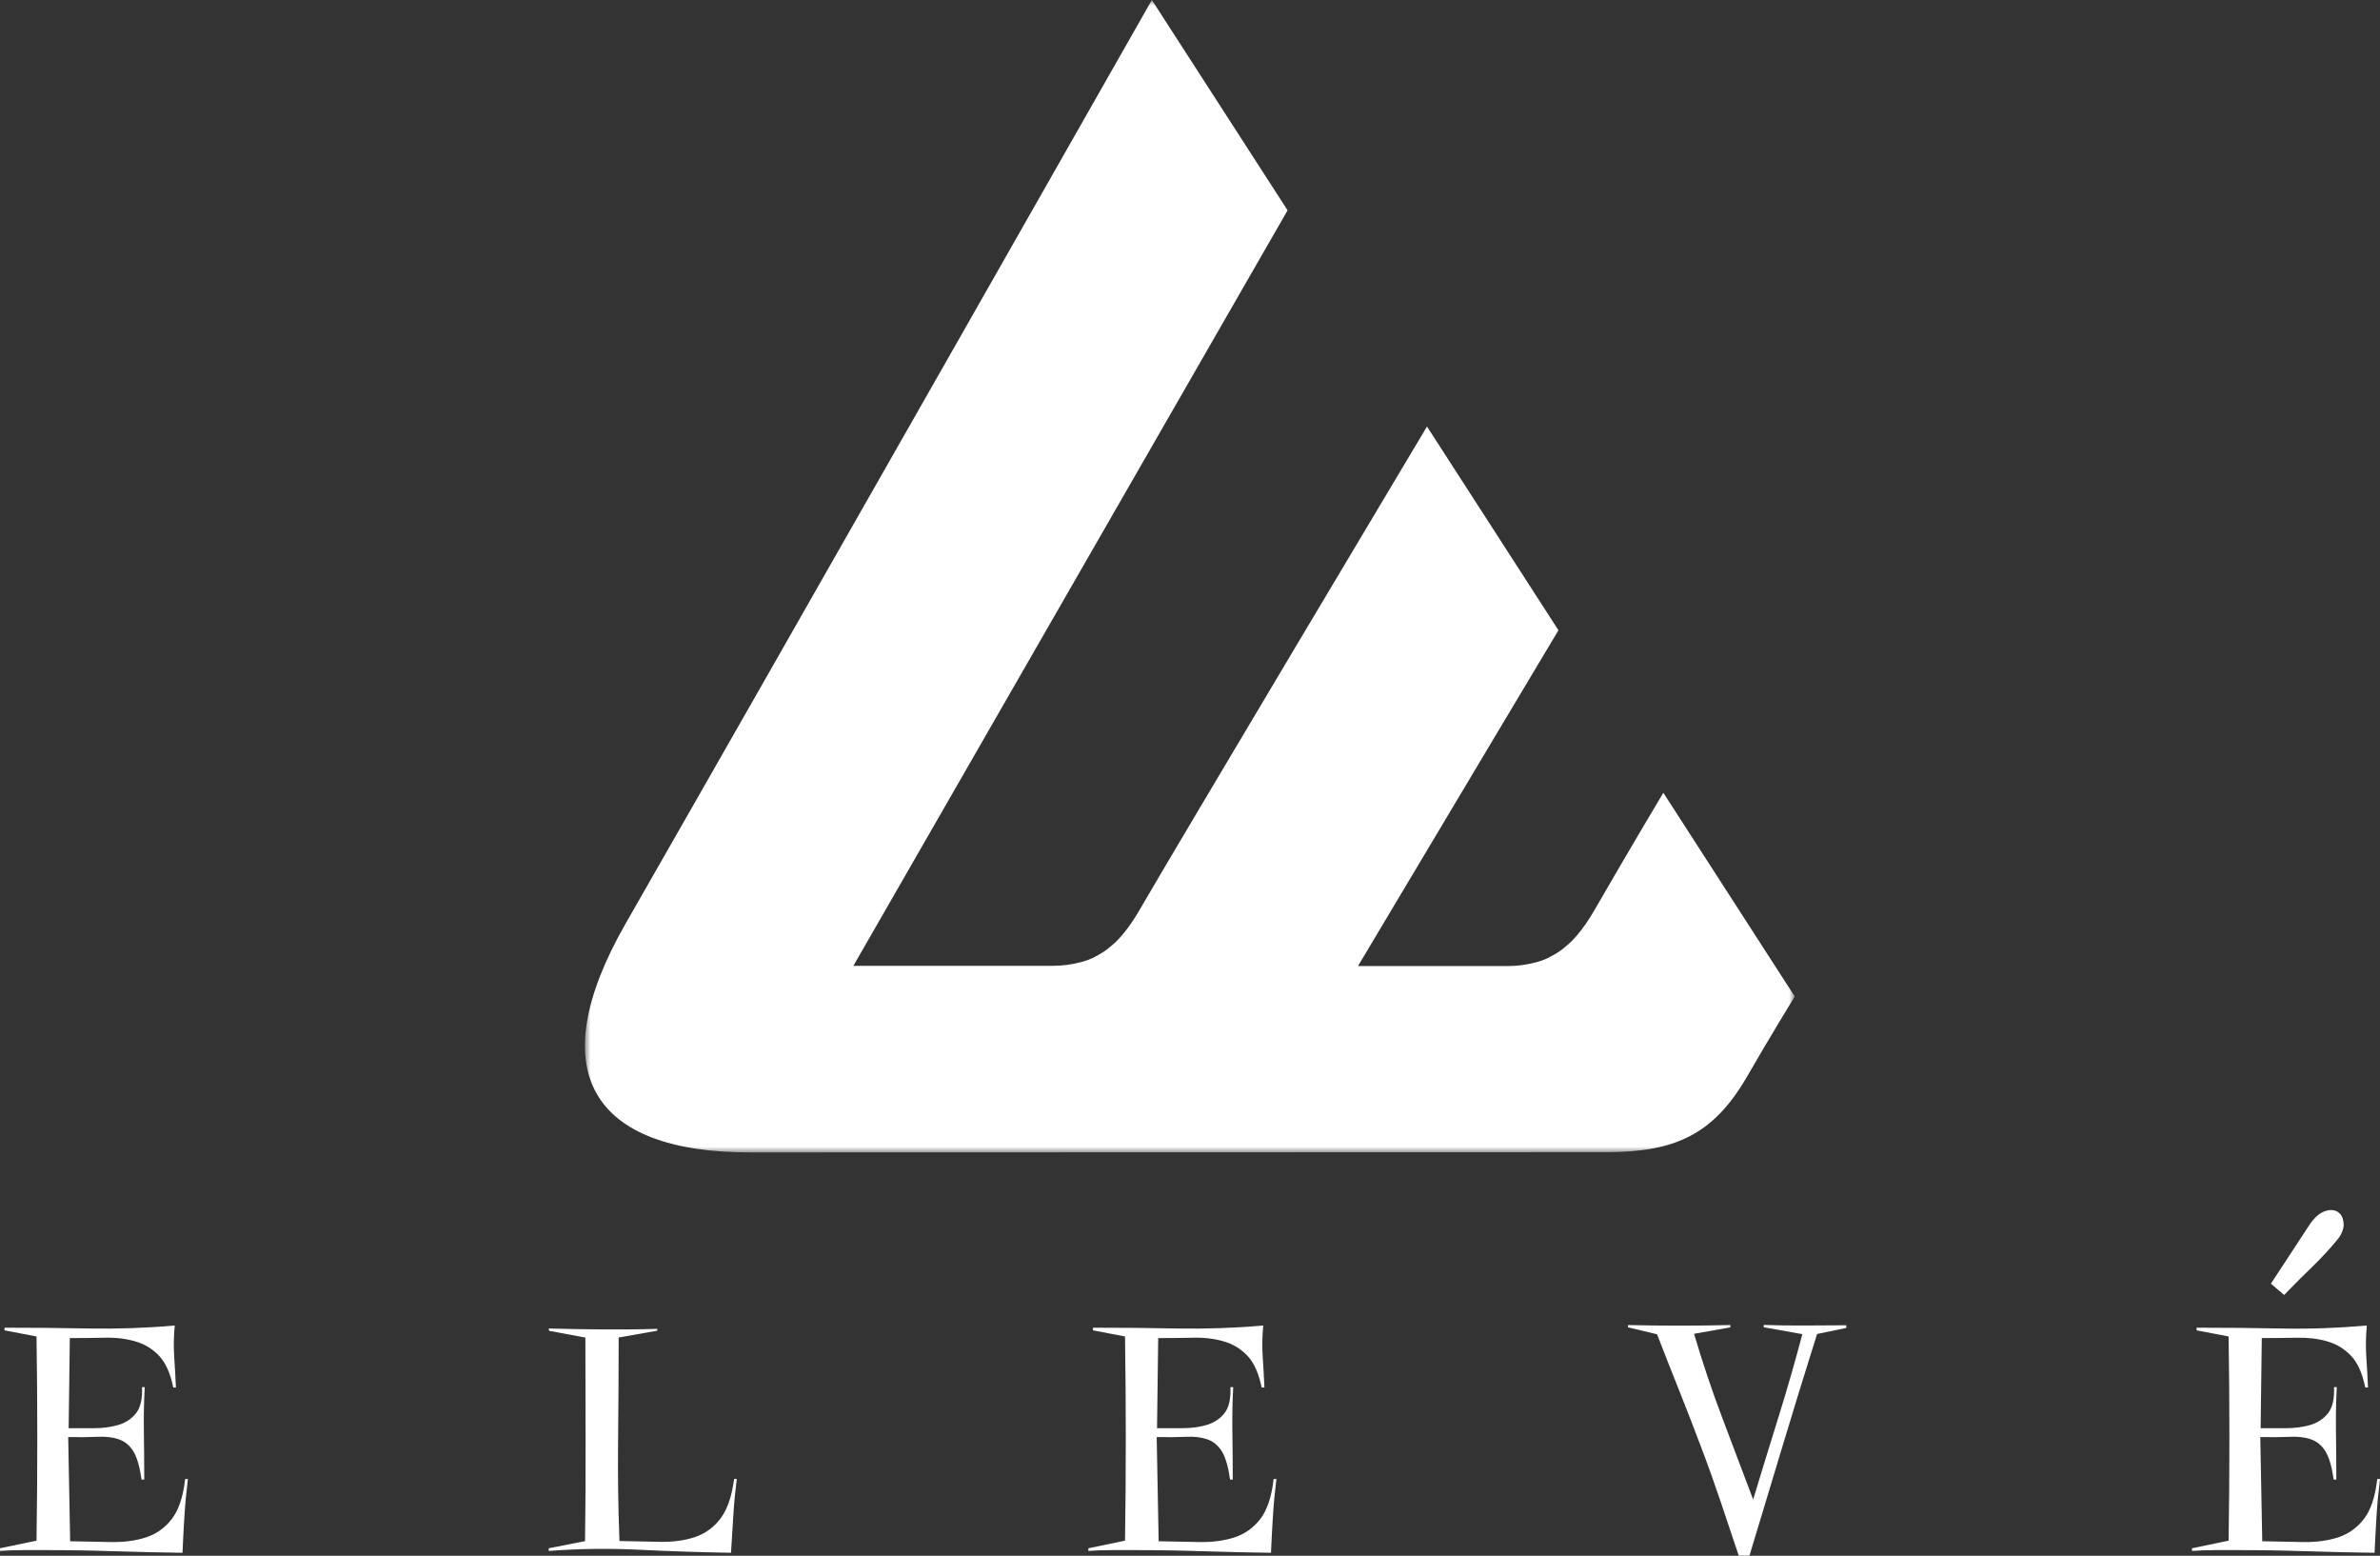 <svg xmlns="http://www.w3.org/2000/svg" xmlns:xlink="http://www.w3.org/1999/xlink" id="Layer_1" data-name="Layer 1" viewBox="0 0 206.58 135"><rect x="0" y="0" width="206.58" height="135" fill="#333333" stroke="none"/><defs><style>      .cls-1 {        mask: url(#mask);      }      .cls-2 {        fill: #fff;        fill-rule: evenodd;      }    </style><mask id="mask" x="50.77" y="0" width="105" height="100" maskUnits="userSpaceOnUse"><g id="a"><path class="cls-2" d="M50.77,0h105v100H50.77V0Z"></path></g></mask></defs><g><path class="cls-2" d="M16.01,131.52c-.07,1.07-.12,2.14-.17,3.22-1.97-.02-3.93-.07-5.9-.13-1.97-.07-3.93-.1-5.9-.1h-2.04c-.67,0-1.34.02-2.01.07v-.23l3.18-.66c.09-5.9.09-11.81,0-17.72l-2.78-.53v-.23c2.48,0,4.94.02,7.39.07,2.45.04,4.91-.04,7.39-.26-.09.9-.11,1.8-.05,2.69.06.89.11,1.79.15,2.69h-.23c-.25-1.23-.66-2.15-1.24-2.76s-1.27-1.02-2.08-1.25c-.8-.23-1.69-.34-2.66-.31-.97.02-1.97.03-3,.03l-.1,7.82h2.18c.78,0,1.49-.09,2.13-.28.64-.19,1.15-.53,1.54-1.02.39-.5.56-1.25.52-2.26h.23c-.07,1.34-.09,2.68-.07,4.01.02,1.33.03,2.67.03,4.01h-.23c-.16-1.12-.4-1.94-.72-2.46s-.75-.86-1.27-1.04c-.52-.18-1.15-.25-1.88-.21-.73.03-1.56.04-2.5.02l.17,9.04c1.23.02,2.41.04,3.55.07,1.14.02,2.16-.12,3.05-.41.89-.3,1.64-.83,2.23-1.6.59-.77.98-1.93,1.15-3.46h.24c-.13,1.08-.24,2.15-.3,3.22"></path><path class="cls-2" d="M63.65,131.53c-.07,1.06-.13,2.13-.2,3.21-2.64-.04-5.27-.13-7.91-.26-2.64-.13-5.27-.1-7.91.1v-.23l3.15-.62c.04-2.96.06-5.9.05-8.83-.01-2.93-.02-5.87-.02-8.83l-3.15-.59-.03-.2c1.59.04,3.15.07,4.71.08,1.55.01,3.12,0,4.71-.05v.16l-3.35.59c0,2.96-.02,5.9-.05,8.83-.03,2.93,0,5.87.12,8.83,1.25.02,2.43.04,3.55.07,1.12.02,2.12-.12,3-.41.88-.3,1.62-.83,2.21-1.6.59-.77.99-1.92,1.19-3.45h.23c-.13,1.07-.24,2.14-.3,3.21"></path><path class="cls-2" d="M110.49,131.52c-.07,1.07-.12,2.14-.17,3.22-1.97-.02-3.93-.07-5.9-.13-1.97-.07-3.93-.1-5.9-.1h-2.04c-.67,0-1.34.02-2.01.07v-.23l3.18-.66c.09-5.9.09-11.81,0-17.72l-2.78-.53v-.23c2.48,0,4.94.02,7.39.07,2.45.04,4.91-.04,7.39-.26-.09.9-.11,1.8-.05,2.69s.11,1.79.15,2.69h-.24c-.25-1.23-.66-2.15-1.24-2.76-.58-.61-1.27-1.02-2.08-1.25-.8-.23-1.69-.34-2.66-.31-.97.02-1.97.03-3,.03l-.1,7.82h2.18c.78,0,1.49-.09,2.13-.28.64-.19,1.15-.53,1.54-1.02s.56-1.25.52-2.26h.24c-.07,1.34-.09,2.68-.07,4.01.02,1.33.03,2.67.03,4.01h-.23c-.16-1.12-.4-1.94-.72-2.46-.33-.52-.75-.86-1.27-1.04-.53-.18-1.15-.25-1.88-.21-.73.03-1.56.04-2.5.02l.17,9.04c1.23.02,2.41.04,3.55.07,1.14.02,2.15-.12,3.05-.41.89-.3,1.64-.83,2.23-1.6.59-.77.98-1.93,1.15-3.46h.24c-.13,1.08-.24,2.15-.3,3.22"></path><path class="cls-2" d="M157.71,115.79c-1.02,3.22-2,6.42-2.96,9.6-.96,3.18-1.93,6.39-2.9,9.6h-.93c-.53-1.59-1.06-3.17-1.59-4.74-.53-1.57-1.09-3.15-1.69-4.71-.62-1.65-1.25-3.28-1.89-4.88-.64-1.6-1.28-3.22-1.92-4.88l-2.52-.6v-.2c2.96.07,5.92.07,8.88,0v.2l-3.15.56c.73,2.47,1.54,4.88,2.43,7.24s1.79,4.74,2.7,7.14c.73-2.4,1.46-4.79,2.2-7.16.74-2.37,1.43-4.77,2.07-7.19l-3.35-.6v-.2c1.19.04,2.38.06,3.58.05,1.19-.01,2.39-.02,3.58-.02v.23l-2.55.53Z"></path><path class="cls-2" d="M206.28,131.52c-.07,1.07-.12,2.14-.17,3.22-1.96-.02-3.93-.07-5.9-.13-1.97-.07-3.93-.1-5.9-.1h-2.04c-.67,0-1.34.02-2.01.07v-.23l3.18-.66c.09-5.9.09-11.8,0-17.72l-2.78-.53v-.23c2.48,0,4.94.02,7.39.07s4.91-.04,7.39-.26c-.09.9-.11,1.8-.05,2.69.06.89.11,1.79.15,2.69h-.24c-.25-1.23-.66-2.15-1.24-2.76-.58-.61-1.27-1.02-2.08-1.25-.8-.23-1.69-.33-2.66-.31-.97.02-1.97.03-3,.03l-.1,7.82h2.18c.78,0,1.49-.09,2.13-.28s1.15-.53,1.54-1.02c.39-.5.56-1.25.52-2.26h.24c-.07,1.34-.09,2.68-.07,4.01.02,1.33.03,2.67.03,4.01h-.23c-.16-1.12-.4-1.94-.72-2.46-.32-.52-.75-.86-1.27-1.04s-1.15-.25-1.88-.21c-.73.03-1.56.04-2.5.02l.17,9.04c1.23.02,2.41.04,3.55.07,1.14.02,2.15-.12,3.05-.41.89-.3,1.64-.83,2.23-1.6.59-.77.98-1.92,1.15-3.46h.24c-.13,1.08-.24,2.15-.3,3.22"></path><path class="cls-2" d="M203.42,106.25c0-.65-.29-.96-.54-1.11-.33-.19-.76-.19-1.25.03-.43.19-.84.6-1.26,1.25l-3.26,4.97,1.15.98.32-.33c.7-.72,1.42-1.44,2.15-2.14.74-.72,1.45-1.48,2.11-2.28.39-.46.58-.92.59-1.37"></path></g><g class="cls-1"><path class="cls-2" d="M144.37,68.8s-2.96,4.95-5.96,10.15c-.5.87-1.01,1.61-1.56,2.25-.19.22-.39.43-.59.62-.12.11-.24.21-.36.31-.13.11-.26.22-.4.32-.12.09-.24.18-.37.25-.18.11-.36.22-.55.31-.09.05-.18.1-.28.15-.28.13-.58.23-.88.32-.11.03-.22.06-.33.08-.24.06-.49.11-.75.15-.11.02-.23.04-.34.05-.37.04-.76.07-1.17.07h-12.96c6.89-11.56,17.4-29.14,17.4-29.14l-11.41-17.68s-21.93,36.72-24.93,41.92c-.5.87-1.01,1.61-1.56,2.25-.19.22-.39.43-.59.62-.12.11-.24.21-.36.31-.13.11-.26.22-.4.32-.12.09-.24.18-.37.25-.18.11-.36.22-.55.31-.09.05-.18.1-.28.15-.28.13-.58.23-.88.32-.11.03-.22.06-.33.08-.24.06-.49.11-.75.15-.11.02-.22.04-.34.05-.37.04-.76.07-1.17.07h-17.28L111.76,18.25,99.98,0s-31.01,54.54-45.67,80.13c-7.43,12.97-2.84,19.88,10.8,19.87l74.43-.02c5.75-.03,9.14-1.44,12.1-6.56,1.97-3.42,4.14-6.95,4.14-6.95l-11.4-17.67Z"></path></g></svg>